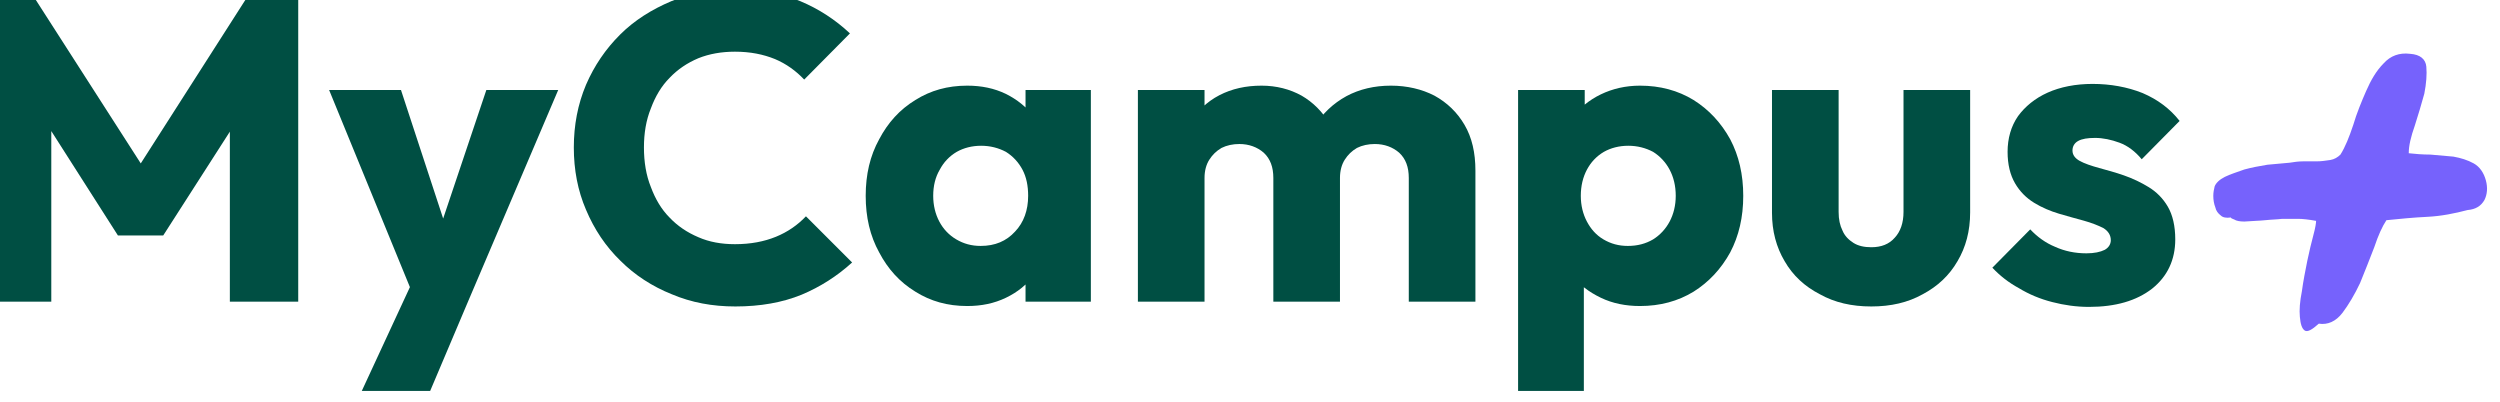 <?xml version="1.0" encoding="UTF-8" standalone="no"?>
<!DOCTYPE svg PUBLIC "-//W3C//DTD SVG 1.1//EN" "http://www.w3.org/Graphics/SVG/1.1/DTD/svg11.dtd">
<svg width="100%" height="100%" viewBox="0 0 2001 322" version="1.1" xmlns="http://www.w3.org/2000/svg" xmlns:xlink="http://www.w3.org/1999/xlink" xml:space="preserve" xmlns:serif="http://www.serif.com/" style="fill-rule:evenodd;clip-rule:evenodd;stroke-linejoin:round;stroke-miterlimit:2;">
    <g transform="matrix(1,0,0,1,-21602.4,-12717.2)">
        <g transform="matrix(0.788,0,0,0.788,4819.87,1464.38)">
            <g transform="matrix(1.073,0,0,1.073,-2066.62,893.663)">
                <g transform="matrix(412.269,0,0,412.269,21730.9,12761.4)">
                    <path d="M0.068,-0L0.068,-0.706L0.18,-0.706L0.458,-0.273L0.401,-0.273L0.678,-0.706L0.791,-0.706L0.791,-0L0.634,-0L0.634,-0.441L0.662,-0.434L0.481,-0.152L0.377,-0.152L0.197,-0.434L0.224,-0.441L0.224,-0L0.068,-0Z" style="fill:rgb(0,79,67);fill-rule:nonzero;"/>
                </g>
                <g transform="matrix(412.269,0,0,412.269,22084.6,12761.4)">
                    <path d="M0.204,0.002L0.004,-0.486L0.169,-0.486L0.296,-0.099L0.235,-0.099L0.365,-0.486L0.53,-0.486L0.322,0.002L0.204,0.002ZM0.079,0.205L0.225,-0.11L0.322,0.002L0.236,0.205L0.079,0.205Z" style="fill:rgb(0,79,67);fill-rule:nonzero;"/>
                </g>
                <g transform="matrix(412.269,0,0,412.269,22304.7,12761.4)">
                    <path d="M0.403,0.011C0.35,0.011 0.302,0.002 0.257,-0.017C0.212,-0.035 0.172,-0.061 0.139,-0.094C0.105,-0.127 0.079,-0.166 0.06,-0.211C0.041,-0.255 0.032,-0.303 0.032,-0.354C0.032,-0.405 0.041,-0.453 0.06,-0.498C0.079,-0.542 0.105,-0.58 0.138,-0.613C0.171,-0.646 0.211,-0.671 0.256,-0.69C0.301,-0.708 0.349,-0.717 0.402,-0.717C0.458,-0.717 0.508,-0.708 0.552,-0.69C0.595,-0.672 0.633,-0.647 0.666,-0.616L0.561,-0.51C0.542,-0.53 0.52,-0.546 0.494,-0.557C0.467,-0.568 0.437,-0.574 0.402,-0.574C0.371,-0.574 0.343,-0.569 0.318,-0.559C0.292,-0.548 0.27,-0.533 0.252,-0.514C0.233,-0.495 0.219,-0.471 0.209,-0.444C0.198,-0.417 0.193,-0.387 0.193,-0.354C0.193,-0.321 0.198,-0.29 0.209,-0.263C0.219,-0.236 0.233,-0.212 0.252,-0.193C0.27,-0.174 0.292,-0.159 0.318,-0.148C0.343,-0.137 0.371,-0.132 0.402,-0.132C0.438,-0.132 0.469,-0.138 0.496,-0.149C0.523,-0.16 0.546,-0.176 0.565,-0.196L0.671,-0.09C0.637,-0.059 0.598,-0.034 0.555,-0.016C0.511,0.002 0.46,0.011 0.403,0.011Z" style="fill:rgb(0,79,67);fill-rule:nonzero;"/>
                </g>
                <g transform="matrix(412.269,0,0,412.269,22584.3,12761.4)">
                    <path d="M0.257,0.01C0.212,0.01 0.173,-0.001 0.138,-0.023C0.102,-0.045 0.075,-0.075 0.055,-0.113C0.034,-0.151 0.024,-0.194 0.024,-0.243C0.024,-0.292 0.034,-0.335 0.055,-0.373C0.075,-0.411 0.102,-0.441 0.138,-0.463C0.173,-0.485 0.212,-0.496 0.257,-0.496C0.29,-0.496 0.319,-0.49 0.346,-0.477C0.372,-0.464 0.393,-0.447 0.41,-0.425C0.427,-0.402 0.436,-0.377 0.438,-0.348L0.438,-0.138C0.436,-0.109 0.427,-0.084 0.411,-0.062C0.394,-0.039 0.373,-0.022 0.346,-0.009C0.319,0.004 0.29,0.01 0.257,0.01ZM0.288,-0.128C0.321,-0.128 0.347,-0.139 0.367,-0.161C0.387,-0.182 0.397,-0.21 0.397,-0.243C0.397,-0.266 0.393,-0.286 0.384,-0.303C0.375,-0.32 0.362,-0.334 0.346,-0.344C0.329,-0.353 0.31,-0.358 0.289,-0.358C0.268,-0.358 0.249,-0.353 0.233,-0.344C0.216,-0.334 0.203,-0.32 0.194,-0.303C0.184,-0.286 0.179,-0.266 0.179,-0.243C0.179,-0.221 0.184,-0.201 0.193,-0.184C0.202,-0.167 0.215,-0.153 0.232,-0.143C0.249,-0.133 0.267,-0.128 0.288,-0.128ZM0.391,-0L0.391,-0.131L0.414,-0.249L0.391,-0.367L0.391,-0.486L0.541,-0.486L0.541,-0L0.391,-0Z" style="fill:rgb(0,79,67);fill-rule:nonzero;"/>
                </g>
                <g transform="matrix(412.269,0,0,412.269,22829.6,12761.4)">
                    <path d="M0.054,-0L0.054,-0.486L0.207,-0.486L0.207,-0L0.054,-0ZM0.365,-0L0.365,-0.284C0.365,-0.309 0.358,-0.328 0.343,-0.342C0.328,-0.355 0.309,-0.362 0.287,-0.362C0.272,-0.362 0.258,-0.359 0.246,-0.353C0.234,-0.346 0.225,-0.337 0.218,-0.326C0.211,-0.315 0.207,-0.301 0.207,-0.284L0.148,-0.31C0.148,-0.349 0.156,-0.382 0.173,-0.41C0.19,-0.437 0.212,-0.459 0.241,-0.474C0.27,-0.489 0.302,-0.496 0.338,-0.496C0.372,-0.496 0.403,-0.488 0.43,-0.473C0.456,-0.458 0.478,-0.436 0.494,-0.409C0.51,-0.382 0.518,-0.349 0.518,-0.311L0.518,-0L0.365,-0ZM0.676,-0L0.676,-0.284C0.676,-0.309 0.669,-0.328 0.654,-0.342C0.639,-0.355 0.62,-0.362 0.598,-0.362C0.583,-0.362 0.569,-0.359 0.557,-0.353C0.545,-0.346 0.536,-0.337 0.529,-0.326C0.522,-0.315 0.518,-0.301 0.518,-0.284L0.43,-0.296C0.431,-0.337 0.441,-0.373 0.46,-0.403C0.478,-0.432 0.502,-0.455 0.533,-0.472C0.563,-0.488 0.597,-0.496 0.635,-0.496C0.672,-0.496 0.706,-0.488 0.735,-0.473C0.764,-0.457 0.787,-0.435 0.804,-0.406C0.821,-0.377 0.829,-0.342 0.829,-0.301L0.829,-0L0.676,-0Z" style="fill:rgb(0,79,67);fill-rule:nonzero;"/>
                </g>
                <g transform="matrix(412.269,0,0,412.269,23189.5,12761.4)">
                    <path d="M0.334,0.01C0.301,0.01 0.271,0.004 0.244,-0.009C0.217,-0.022 0.194,-0.039 0.177,-0.062C0.16,-0.084 0.15,-0.109 0.147,-0.138L0.147,-0.343C0.15,-0.372 0.16,-0.398 0.177,-0.421C0.194,-0.444 0.217,-0.463 0.244,-0.476C0.271,-0.489 0.301,-0.496 0.334,-0.496C0.38,-0.496 0.421,-0.485 0.457,-0.463C0.492,-0.441 0.52,-0.411 0.541,-0.373C0.561,-0.335 0.571,-0.292 0.571,-0.243C0.571,-0.194 0.561,-0.151 0.541,-0.113C0.52,-0.075 0.492,-0.045 0.457,-0.023C0.421,-0.001 0.38,0.01 0.334,0.01ZM0.306,-0.128C0.328,-0.128 0.347,-0.133 0.364,-0.143C0.38,-0.153 0.393,-0.167 0.402,-0.184C0.411,-0.201 0.416,-0.221 0.416,-0.243C0.416,-0.266 0.411,-0.286 0.402,-0.303C0.393,-0.32 0.38,-0.334 0.364,-0.344C0.347,-0.353 0.328,-0.358 0.307,-0.358C0.286,-0.358 0.267,-0.353 0.251,-0.344C0.234,-0.334 0.221,-0.32 0.212,-0.303C0.203,-0.286 0.198,-0.266 0.198,-0.243C0.198,-0.221 0.203,-0.201 0.212,-0.184C0.221,-0.167 0.233,-0.153 0.25,-0.143C0.267,-0.133 0.285,-0.128 0.306,-0.128ZM0.054,0.205L0.054,-0.486L0.207,-0.486L0.207,-0.361L0.182,-0.243L0.205,-0.125L0.205,0.205L0.054,0.205Z" style="fill:rgb(0,79,67);fill-rule:nonzero;"/>
                </g>
                <g transform="matrix(412.269,0,0,412.269,23434.8,12761.4)">
                    <path d="M0.27,0.011C0.225,0.011 0.186,0.002 0.152,-0.017C0.117,-0.035 0.09,-0.06 0.071,-0.093C0.052,-0.125 0.042,-0.162 0.042,-0.204L0.042,-0.486L0.195,-0.486L0.195,-0.206C0.195,-0.189 0.198,-0.175 0.204,-0.163C0.209,-0.151 0.218,-0.142 0.229,-0.135C0.24,-0.128 0.254,-0.125 0.27,-0.125C0.293,-0.125 0.311,-0.132 0.324,-0.147C0.337,-0.161 0.344,-0.181 0.344,-0.206L0.344,-0.486L0.497,-0.486L0.497,-0.205C0.497,-0.162 0.487,-0.125 0.468,-0.093C0.449,-0.06 0.422,-0.035 0.388,-0.017C0.354,0.002 0.315,0.011 0.27,0.011Z" style="fill:rgb(0,79,67);fill-rule:nonzero;"/>
                </g>
                <g transform="matrix(412.269,0,0,412.269,23657,12761.4)">
                    <path d="M0.231,0.012C0.202,0.012 0.174,0.008 0.147,0.001C0.119,-0.006 0.093,-0.017 0.07,-0.031C0.046,-0.044 0.026,-0.06 0.009,-0.078L0.096,-0.166C0.112,-0.149 0.131,-0.135 0.153,-0.126C0.175,-0.116 0.199,-0.111 0.225,-0.111C0.243,-0.111 0.257,-0.114 0.267,-0.119C0.276,-0.124 0.281,-0.132 0.281,-0.141C0.281,-0.153 0.275,-0.162 0.264,-0.169C0.252,-0.175 0.237,-0.181 0.219,-0.186C0.201,-0.191 0.182,-0.196 0.162,-0.202C0.142,-0.208 0.123,-0.216 0.105,-0.227C0.087,-0.238 0.072,-0.253 0.061,-0.272C0.05,-0.291 0.044,-0.315 0.044,-0.344C0.044,-0.375 0.052,-0.403 0.068,-0.426C0.084,-0.448 0.107,-0.467 0.136,-0.48C0.165,-0.493 0.2,-0.5 0.239,-0.5C0.28,-0.5 0.319,-0.493 0.354,-0.479C0.389,-0.464 0.417,-0.443 0.439,-0.415L0.352,-0.327C0.337,-0.345 0.32,-0.358 0.301,-0.365C0.282,-0.372 0.263,-0.376 0.245,-0.376C0.228,-0.376 0.215,-0.374 0.206,-0.369C0.197,-0.364 0.193,-0.356 0.193,-0.347C0.193,-0.337 0.199,-0.329 0.21,-0.323C0.221,-0.317 0.236,-0.312 0.254,-0.307C0.272,-0.302 0.291,-0.297 0.311,-0.29C0.331,-0.283 0.35,-0.274 0.368,-0.263C0.386,-0.252 0.401,-0.237 0.412,-0.218C0.423,-0.199 0.429,-0.174 0.429,-0.143C0.429,-0.096 0.411,-0.058 0.376,-0.03C0.34,-0.002 0.292,0.012 0.231,0.012Z" style="fill:rgb(0,79,67);fill-rule:nonzero;"/>
                </g>
            </g>
        </g>
        <g transform="matrix(0.788,0,0,0.788,4819.87,1464.38)">
            <g transform="matrix(3.747,6.80622e-17,-3.18087e-17,3.747,11167.6,-14590.8)">
                <g transform="matrix(183.333,0,0,183.333,3296.15,7814.66)">
                    <path d="M0.443,-0.331C0.446,-0.32 0.445,-0.31 0.441,-0.302C0.436,-0.293 0.428,-0.288 0.416,-0.287C0.397,-0.282 0.377,-0.278 0.357,-0.277C0.336,-0.276 0.316,-0.274 0.296,-0.272C0.29,-0.263 0.284,-0.25 0.278,-0.232C0.271,-0.214 0.264,-0.196 0.257,-0.179C0.249,-0.162 0.24,-0.147 0.231,-0.135C0.221,-0.122 0.209,-0.117 0.196,-0.119C0.186,-0.11 0.179,-0.106 0.175,-0.109C0.171,-0.112 0.169,-0.118 0.168,-0.129C0.167,-0.139 0.168,-0.152 0.171,-0.167C0.173,-0.182 0.176,-0.197 0.179,-0.212C0.182,-0.226 0.185,-0.239 0.188,-0.25C0.191,-0.261 0.192,-0.268 0.192,-0.271C0.181,-0.273 0.172,-0.274 0.165,-0.274C0.157,-0.274 0.149,-0.274 0.142,-0.274C0.134,-0.273 0.126,-0.273 0.117,-0.272C0.108,-0.271 0.098,-0.271 0.086,-0.27C0.079,-0.27 0.074,-0.271 0.071,-0.273C0.068,-0.274 0.066,-0.275 0.066,-0.276C0.059,-0.275 0.054,-0.276 0.051,-0.279C0.047,-0.282 0.044,-0.286 0.043,-0.291C0.041,-0.296 0.04,-0.302 0.04,-0.308C0.04,-0.313 0.041,-0.318 0.042,-0.322C0.044,-0.327 0.049,-0.332 0.057,-0.336C0.065,-0.34 0.075,-0.343 0.086,-0.347C0.097,-0.35 0.108,-0.352 0.12,-0.354C0.132,-0.355 0.143,-0.356 0.153,-0.357C0.159,-0.358 0.166,-0.359 0.173,-0.359L0.193,-0.359C0.2,-0.359 0.206,-0.36 0.213,-0.361C0.219,-0.362 0.224,-0.365 0.228,-0.369C0.235,-0.38 0.241,-0.395 0.247,-0.413C0.252,-0.43 0.259,-0.447 0.266,-0.463C0.273,-0.479 0.281,-0.493 0.292,-0.504C0.302,-0.515 0.315,-0.52 0.331,-0.518C0.346,-0.517 0.354,-0.51 0.355,-0.499C0.356,-0.488 0.355,-0.474 0.352,-0.459C0.348,-0.444 0.343,-0.428 0.338,-0.412C0.332,-0.395 0.329,-0.382 0.329,-0.371C0.338,-0.37 0.349,-0.369 0.361,-0.369C0.372,-0.368 0.384,-0.367 0.395,-0.366C0.406,-0.364 0.416,-0.361 0.425,-0.356C0.434,-0.351 0.44,-0.342 0.443,-0.331Z" style="fill:rgb(118,98,252);fill-rule:nonzero;"/>
                </g>
            </g>
        </g>
    </g>
</svg>
